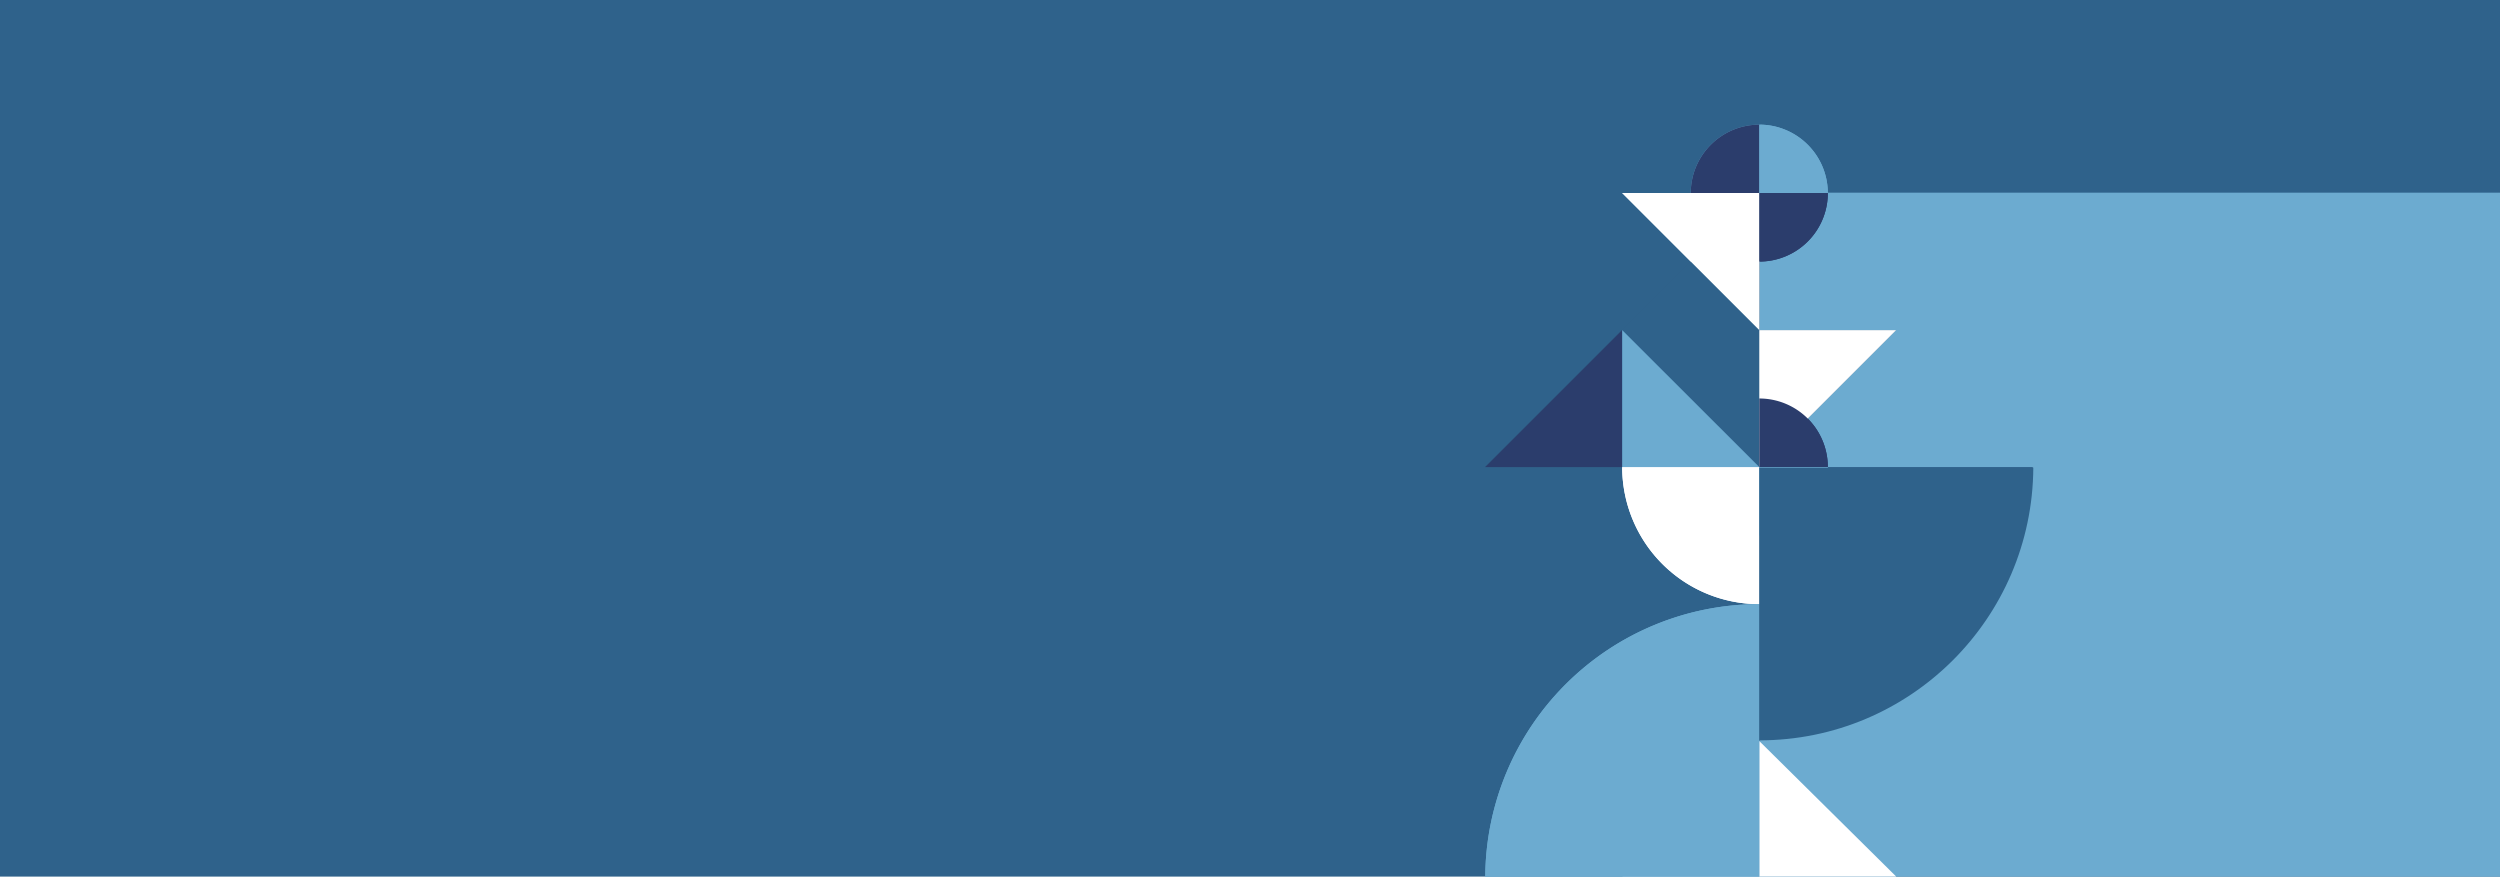 <svg xmlns="http://www.w3.org/2000/svg" viewBox="0 0 1426 500"><defs><style>.cls-1{fill:#2f628b}.cls-2{fill:#6cabd0}.cls-3{fill:#2f5b82}.cls-4{fill:#fff}.cls-5{fill:#2b3d6c}</style></defs><g id="Vrstva_2" data-name="Vrstva 2"><g id="Layer_1" data-name="Layer 1"><path class="cls-1" d="M0 0h1426v500H0z"/><path class="cls-2" d="M1003.5 109.9H1426v390.14h-422.5z"/><path class="cls-3" d="M1003.5 266.4V110.1L847.2 266.4h156.3z"/><path class="cls-4" d="M1081.6 500H925.3l78.2-77.3 78.1 77.3z"/><path class="cls-1" d="M1003.5 266.4v156.3l156.3-156.3h-156.3z"/><path class="cls-3" d="M1081.6 188.3h-78.1v78.1l78.1-78.1z"/><path class="cls-4" d="M1003.5 110.1h-78.2l78.2 78.2v-78.2zm0 234.5v-78.2h-78.2a78.2 78.2 0 0078.2 78.2z"/><path class="cls-2" d="M1042.6 266.4a39.1 39.1 0 01-39.1 39.1v-39.1z"/><path class="cls-5" d="M1042.6 266.4h-39.1v-39.1a39.1 39.1 0 0139.1 39.1z"/><path class="cls-4" d="M964.4 110.1a39.1 39.1 0 0039.1 39.1v-39.1z"/><path class="cls-2" d="M1003.5 71.1a39.1 39.1 0 00-39.1 39h39.1z"/><path class="cls-2" d="M1003.5 71.1a39.1 39.1 0 0139.1 39h-39.1z"/><path class="cls-5" d="M1003.5 149.2a39.1 39.1 0 0039.1-39.1h-39.1zM847.2 266.4h78.1v-78.1l-78.1 78.1z"/><path class="cls-2" d="M925.3 188.3v78.1h78.2l-78.2-78.1zm78.2 156.3A156.3 156.3 0 00847.2 500h156.3z"/><path class="cls-1" d="M1003.5 266.4V110.1L847.2 266.4h156.3z"/><path class="cls-4" d="M1081.6 188.3h-78.1v78.1l78.1-78.1z"/><path class="cls-4" d="M1003.5 110.1h-78.2l78.2 78.2v-78.2zm0 234.5v-78.2h-78.2a78.2 78.2 0 0078.2 78.2z"/><path class="cls-2" d="M1042.6 266.4a39.1 39.1 0 01-39.1 39.1v-39.1z"/><path class="cls-5" d="M1042.6 266.4h-39.1v-39.1a39.1 39.1 0 0139.1 39.1z"/><path class="cls-4" d="M964.4 110.1a39.1 39.1 0 0039.1 39.1v-39.1z"/><path class="cls-5" d="M1003.5 71.1a39.1 39.1 0 00-39.1 39h39.1z"/><path class="cls-2" d="M1003.5 71.1a39.1 39.1 0 0139.1 39h-39.1z"/><path class="cls-5" d="M1003.5 149.2a39.1 39.1 0 0039.1-39.1h-39.1zM847.2 266.4h78.1v-78.1l-78.1 78.1z"/><path class="cls-2" d="M925.3 188.3v78.1h78.2l-78.2-78.1zm78.2 156.3A156.3 156.3 0 00847.2 500h156.3z"/><path class="cls-1" d="M1003.5 422.3c86 0 155.8-69.5 156.3-155.5h-156.3z"/></g></g></svg>